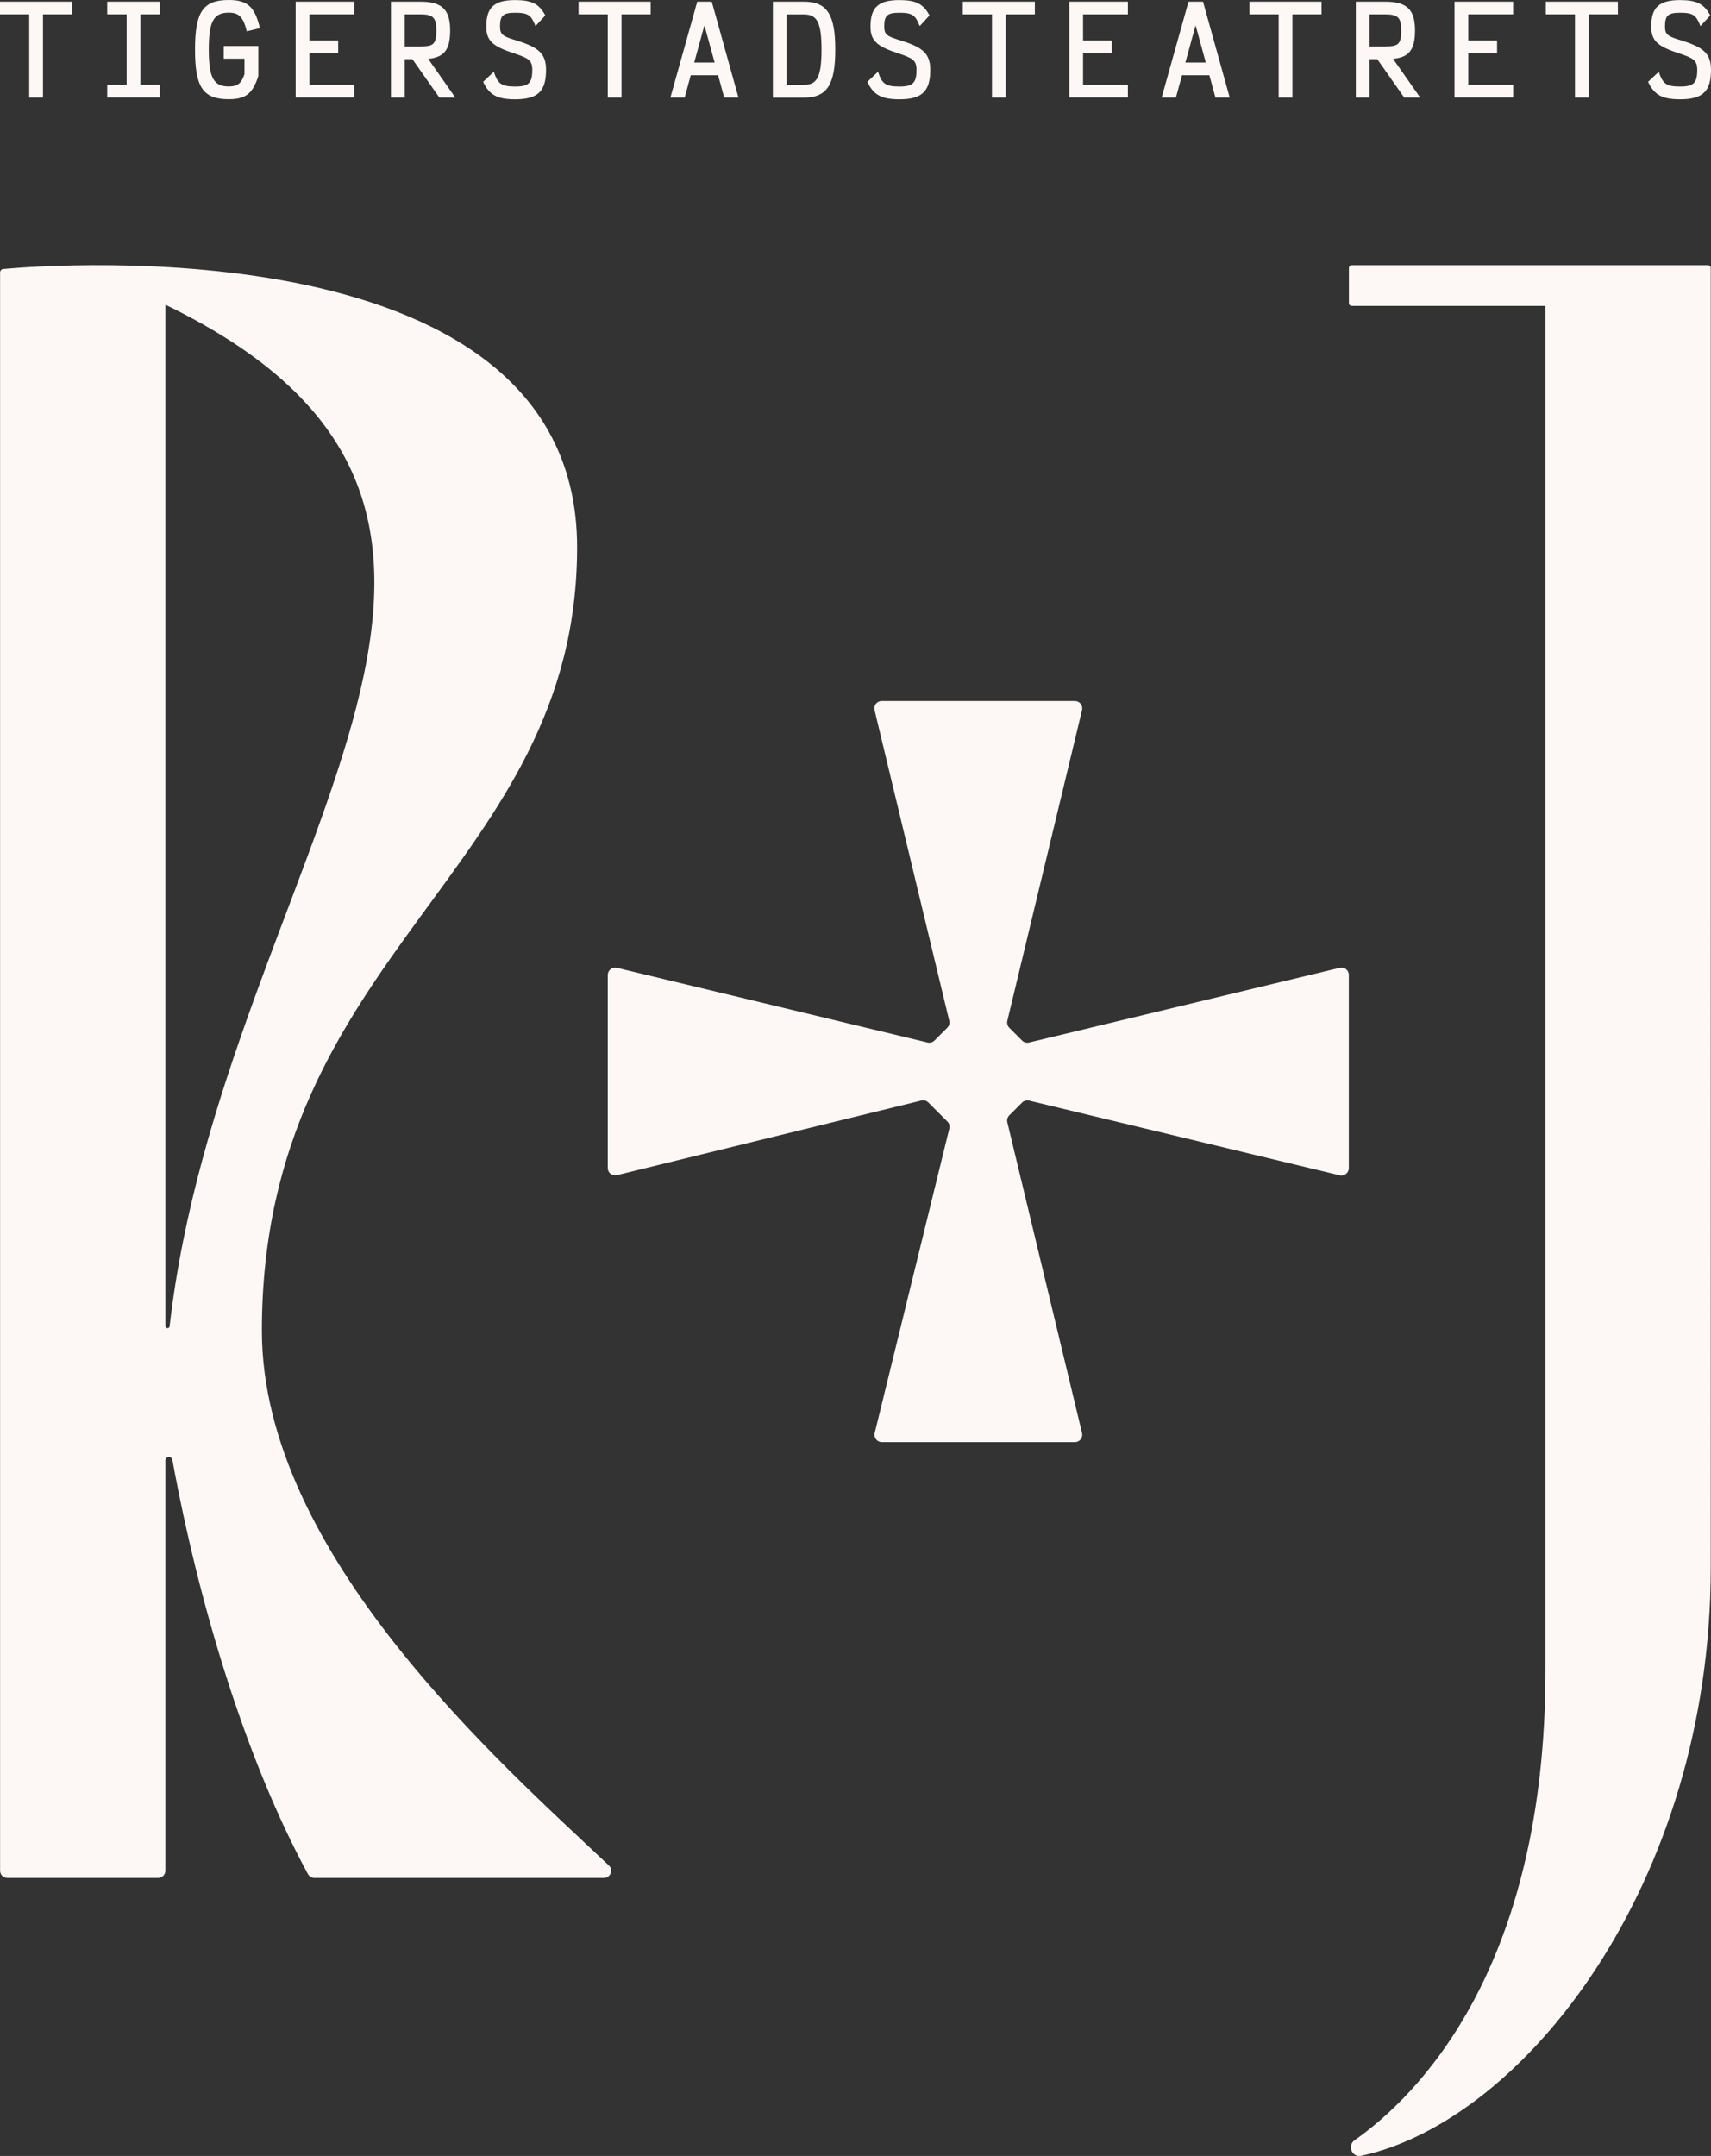 <?xml version="1.0" encoding="UTF-8"?>
<svg id="Layer_1" xmlns="http://www.w3.org/2000/svg" version="1.1" viewBox="0 0 202.67 255.36">
  <rect x="0" y="0" width="202.67" height="255.36" fill="#333333" stroke="none"/>
  <!-- Generator: Adobe Illustrator 29.5.1, SVG Export Plug-In . SVG Version: 2.1.0 Build 141)  -->
  <defs>
    <style>
      .st0 {
        fill: #fdf8f5;
      }
    </style>
  </defs>
  <g>
    <path class="st0" d="M19.59,173v48.57c0,.47-.38.86-.86.86H.87c-.47,0-.86-.38-.86-.86V32.28c0-.22.16-.4.38-.42,5.47-.5,67.97-5.32,67.97,32.95s-37.34,47.88-37.34,92.8c0,26.52,28.47,51.4,41.1,63.34.56.53.19,1.48-.59,1.48h-34.29c-.31,0-.6-.17-.76-.45-7.28-13.38-12.9-31.78-16.06-49.06-.09-.5-.84-.44-.84.08ZM19.59,157.06c0,.32.46.34.5.03,6.27-54.67,51.59-95.77-.5-121v120.97ZM159.78,31.72v4.2c0,.17.14.31.31.31h22.97v161.64c0,35.38-15.17,50.39-22.61,55.63-.9.64-.3,2.07.79,1.84,19.21-4.14,41.4-32.14,41.4-69.68V31.72c0-.17-.14-.31-.31-.31h-42.23c-.17,0-.31.14-.31.31Z"/>
    <path class="st0" d="M121.89,123.48l36.81-8.85c.55-.13,1.07.28,1.07.85v22.88c0,.56-.53.98-1.07.85l-36.81-8.85c-.29-.07-.6.02-.82.23l-1.52,1.52c-.21.21-.3.52-.23.82l8.85,36.81c.13.55-.28,1.07-.85,1.07h-22.87c-.56,0-.98-.53-.84-1.08l8.84-36.07c.07-.3-.01-.61-.23-.82l-2.26-2.26c-.22-.22-.53-.3-.82-.23l-36.07,8.84c-.55.13-1.08-.28-1.08-.84v-22.87c0-.56.53-.98,1.07-.85l36.81,8.85c.29.07.6-.02.82-.23l1.52-1.52c.21-.21.3-.52.23-.82l-8.85-36.81c-.13-.55.28-1.07.85-1.07h22.88c.56,0,.98.53.85,1.07l-8.85,36.81c-.07.29.02.6.23.82l1.52,1.52c.21.21.52.3.82.23Z"/>
  </g>
  <g>
    <path class="st0" d="M8.54,1.7h-3.45v9.85h-1.63V1.7H0V.2h8.54v1.5Z"/>
    <path class="st0" d="M18.93,1.7h-2.3v8.34h2.3v1.5h-6.23v-1.5h2.3V1.7h-2.3V.2h6.23v1.5Z"/>
    <path class="st0" d="M23.1,5.88c0-4.47.95-5.88,4-5.88,2.2,0,3.08.79,3.69,3.33l-1.56.38c-.41-1.69-.92-2.21-2.13-2.21-1.8,0-2.37,1.04-2.37,4.37s.57,4.37,2.37,4.37c1.04,0,1.48-.35,1.86-1.46v-1.83h-2.46v-1.5h4.1v3.56c-.67,2.07-1.49,2.74-3.5,2.74-3.05,0-4-1.4-4-5.88Z"/>
    <path class="st0" d="M41.96,1.7h-5.31v3.09h3.41v1.5h-3.41v3.75h5.31v1.5h-6.94V.2h6.94v1.5Z"/>
    <path class="st0" d="M52.04,11.55l-3.19-4.54h-.91v4.54h-1.63V.2h3.49c2.57,0,3.52.95,3.52,3.41,0,2.3-.72,3.18-2.6,3.36l3.21,4.58h-1.89ZM47.94,1.7v3.8h1.86c1.5,0,1.89-.23,1.89-1.9,0-1.49-.38-1.9-1.89-1.9h-1.86Z"/>
    <path class="st0" d="M57.23,9.69l1.26-1.19c.48,1.39.84,1.75,2.54,1.75,1.6,0,2.02-.44,2.02-1.97,0-1.15-.45-1.39-2.16-1.96-2.46-.81-3.29-1.45-3.29-3.16,0-2.27.91-3.15,3.43-3.15,1.94,0,2.84.45,3.56,1.82l-1.16,1.26c-.5-1.26-.82-1.58-2.4-1.58-1.48,0-1.8.35-1.8,1.65,0,.98.38,1.15,1.93,1.63,2.61.81,3.52,1.53,3.52,3.49,0,2.51-.95,3.48-3.65,3.48-2.13,0-3.07-.51-3.8-2.06Z"/>
    <path class="st0" d="M77.07,1.7h-3.45v9.85h-1.63V1.7h-3.46V.2h8.54v1.5Z"/>
    <path class="st0" d="M85.78,11.55l-.72-2.64h-3.24l-.72,2.64h-1.69L82.59.2h1.72l3.16,11.35h-1.69ZM82.24,7.41h2.41l-1.21-4.41-1.21,4.41Z"/>
    <path class="st0" d="M95.24.2c2.77,0,3.7,1.59,3.7,5.68s-.94,5.68-3.7,5.68h-3.69V.2h3.69ZM95.24,10.05c1.56,0,2.07-.98,2.07-4.17s-.51-4.17-2.07-4.17h-2.06v8.34h2.06Z"/>
    <path class="st0" d="M102.74,9.69l1.26-1.19c.48,1.39.84,1.75,2.54,1.75,1.6,0,2.02-.44,2.02-1.97,0-1.15-.45-1.39-2.16-1.96-2.46-.81-3.29-1.45-3.29-3.16,0-2.27.91-3.15,3.43-3.15,1.94,0,2.84.45,3.56,1.82l-1.16,1.26c-.5-1.26-.82-1.58-2.4-1.58-1.48,0-1.8.35-1.8,1.65,0,.98.38,1.15,1.93,1.63,2.61.81,3.52,1.53,3.52,3.49,0,2.51-.95,3.48-3.65,3.48-2.13,0-3.06-.51-3.8-2.06Z"/>
    <path class="st0" d="M122.58,1.7h-3.45v9.85h-1.63V1.7h-3.46V.2h8.54v1.5Z"/>
    <path class="st0" d="M133.6,1.7h-5.31v3.09h3.41v1.5h-3.41v3.75h5.31v1.5h-6.94V.2h6.94v1.5Z"/>
    <path class="st0" d="M143.97,11.55l-.72-2.64h-3.24l-.72,2.64h-1.69l3.18-11.35h1.72l3.16,11.35h-1.69ZM140.42,7.41h2.41l-1.21-4.41-1.21,4.41Z"/>
    <path class="st0" d="M156.54,1.7h-3.45v9.85h-1.63V1.7h-3.46V.2h8.54v1.5Z"/>
    <path class="st0" d="M166.33,11.55l-3.19-4.54h-.91v4.54h-1.63V.2h3.49c2.57,0,3.52.95,3.52,3.41,0,2.3-.72,3.18-2.6,3.36l3.21,4.58h-1.89ZM162.23,1.7v3.8h1.86c1.5,0,1.89-.23,1.89-1.9,0-1.49-.38-1.9-1.89-1.9h-1.86Z"/>
    <path class="st0" d="M179.23,1.7h-5.31v3.09h3.41v1.5h-3.41v3.75h5.31v1.5h-6.94V.2h6.94v1.5Z"/>
    <path class="st0" d="M191.64,1.7h-3.45v9.85h-1.63V1.7h-3.46V.2h8.54v1.5Z"/>
    <path class="st0" d="M195.22,9.69l1.26-1.19c.48,1.39.84,1.75,2.54,1.75,1.6,0,2.02-.44,2.02-1.97,0-1.15-.45-1.39-2.16-1.96-2.46-.81-3.29-1.45-3.29-3.16,0-2.27.91-3.15,3.43-3.15,1.94,0,2.84.45,3.56,1.82l-1.16,1.26c-.5-1.26-.82-1.58-2.4-1.58-1.48,0-1.8.35-1.8,1.65,0,.98.38,1.15,1.93,1.63,2.61.81,3.52,1.53,3.52,3.49,0,2.51-.95,3.48-3.65,3.48-2.13,0-3.06-.51-3.8-2.06Z"/>
  </g>
</svg>